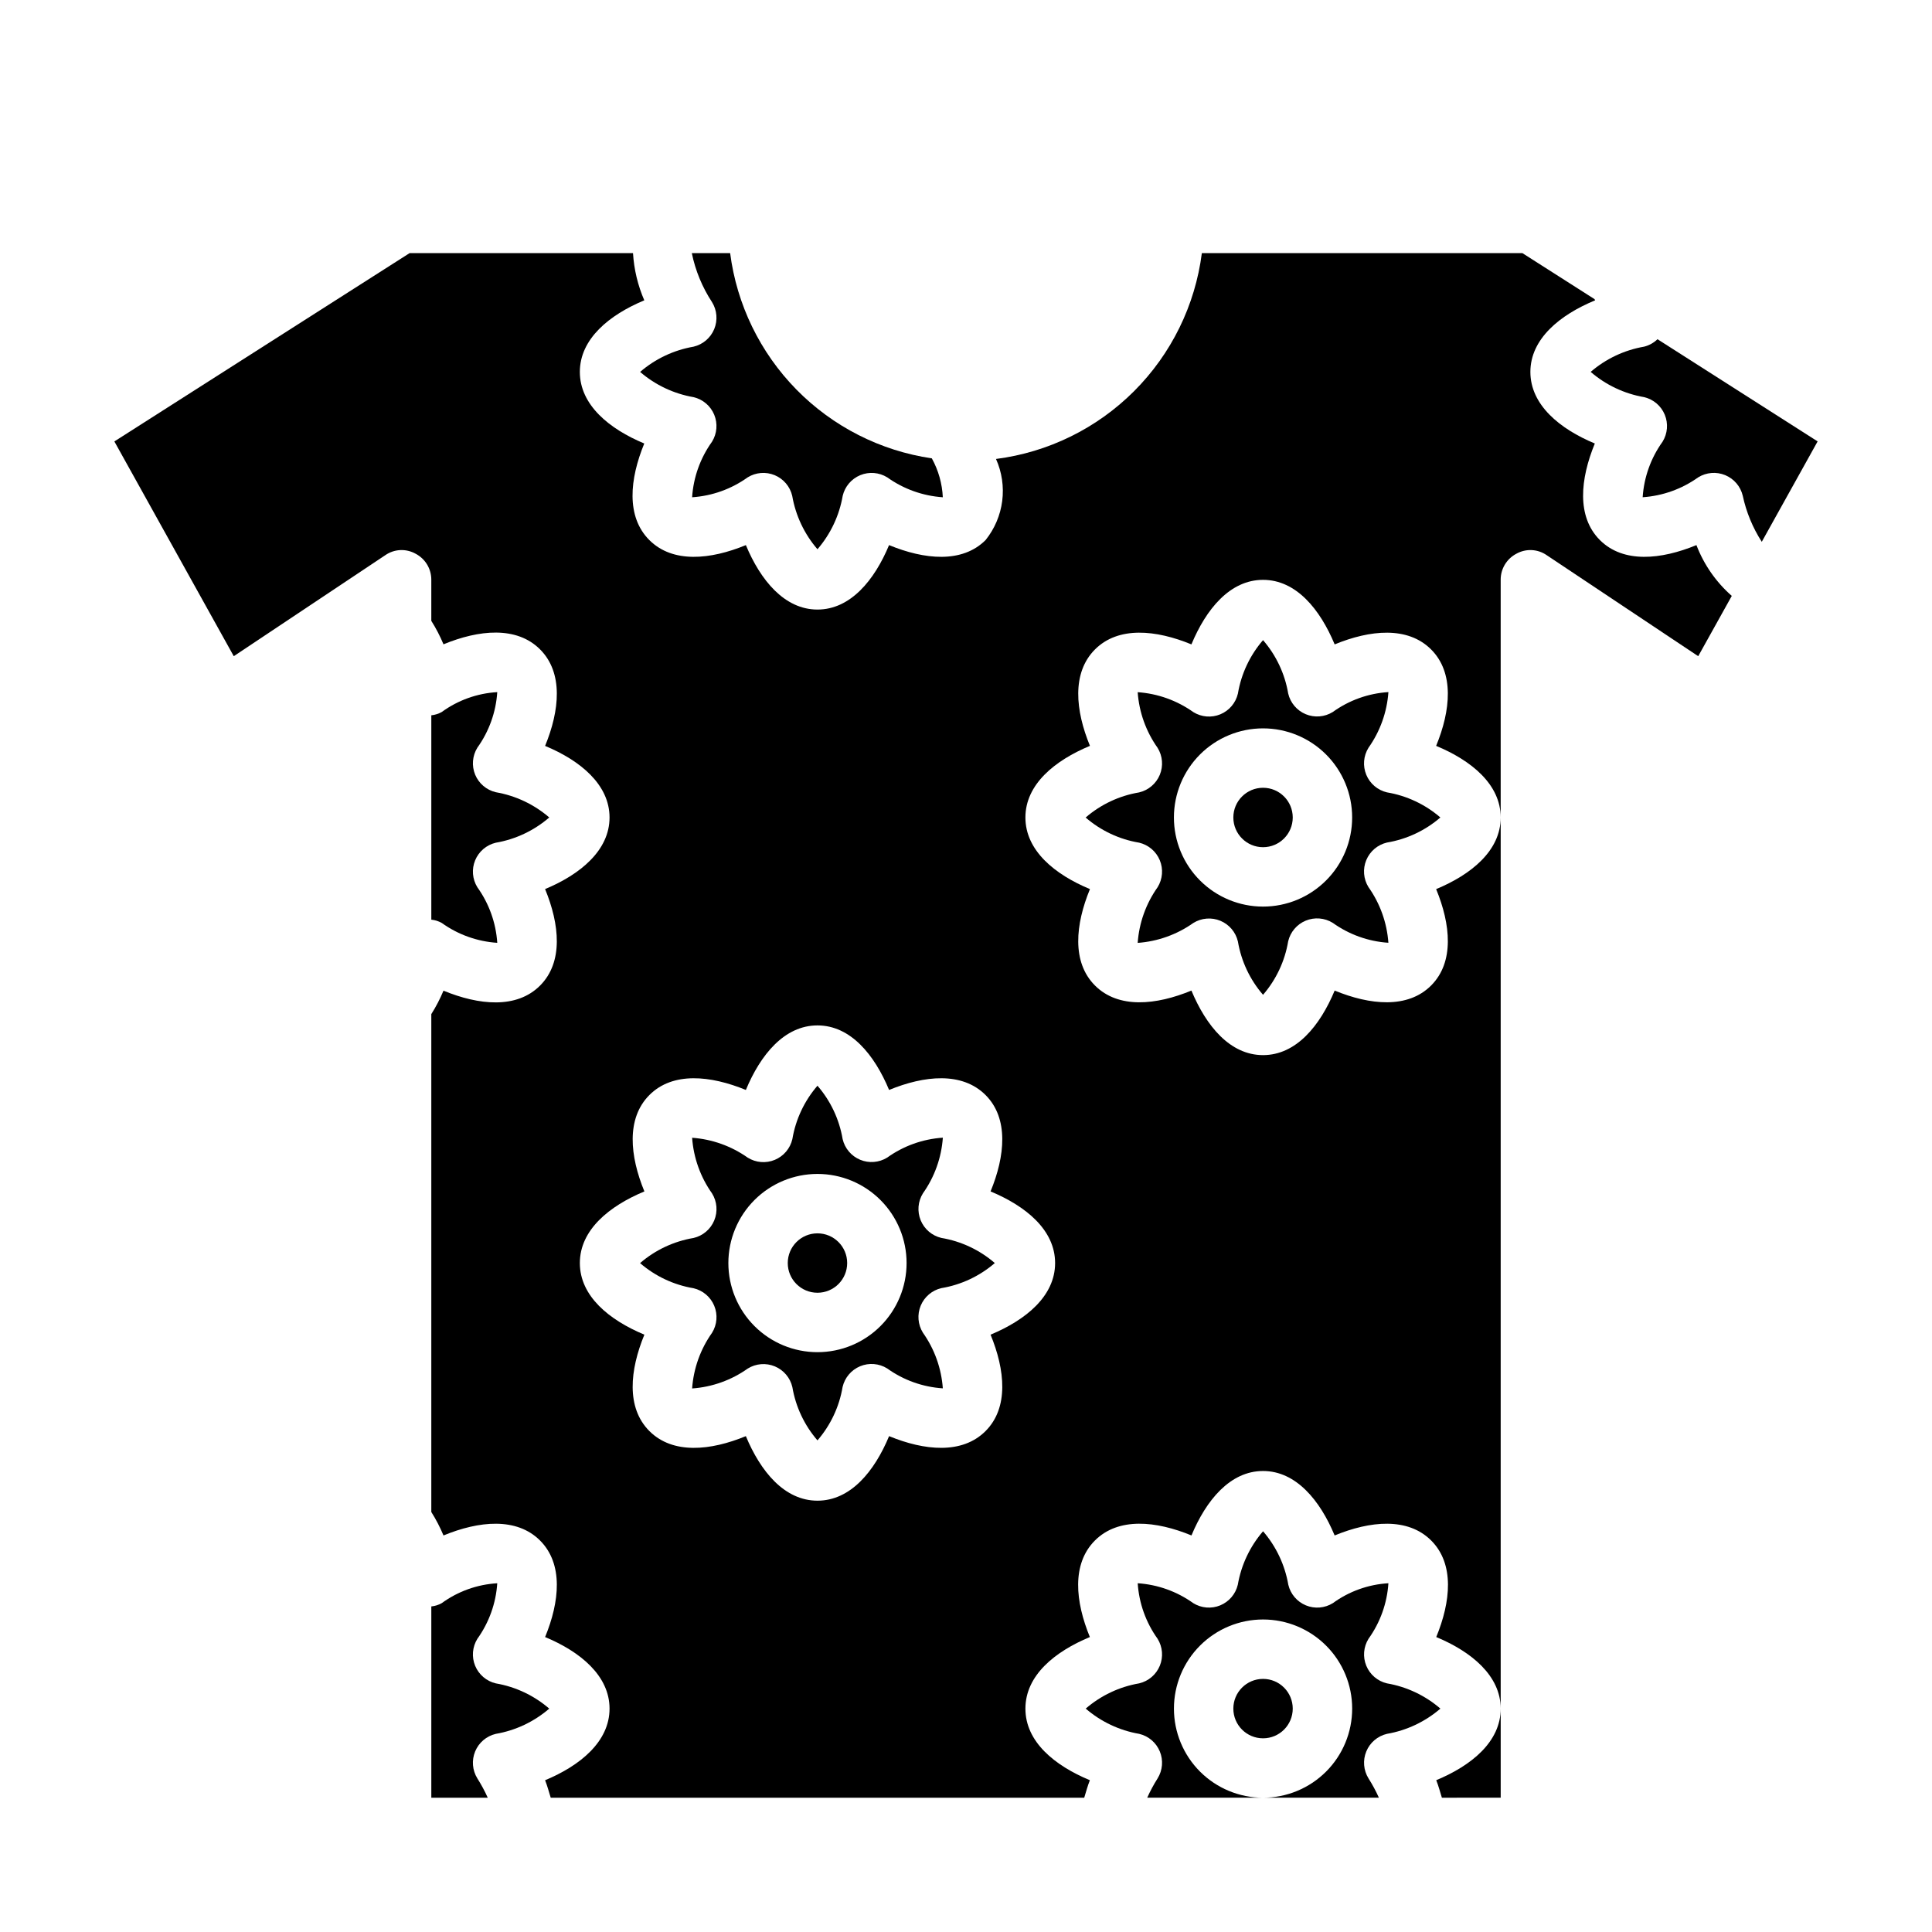 <?xml version="1.0" encoding="UTF-8"?>
<!-- The Best Svg Icon site in the world: iconSvg.co, Visit us! https://iconsvg.co -->
<svg fill="#000000" width="800px" height="800px" version="1.1" viewBox="144 144 512 512" xmlns="http://www.w3.org/2000/svg">
 <g>
  <path d="m506.08 349.33c-0.973-2.344-0.754-5.012 0.582-7.164 3.078-4.344 4.906-9.445 5.281-14.754-5.316 0.332-10.43 2.164-14.75 5.281-2.156 1.336-4.82 1.551-7.164 0.578-2.34-0.973-4.07-3.012-4.644-5.481-0.883-5.238-3.191-10.133-6.668-14.148-3.477 4.023-5.781 8.926-6.66 14.172-0.574 2.469-2.305 4.508-4.644 5.481-2.344 0.973-5.008 0.758-7.164-0.578-4.336-3.086-9.441-4.914-14.75-5.281 0.375 5.309 2.203 10.41 5.281 14.754 1.332 2.152 1.547 4.82 0.574 7.16-0.973 2.34-3.012 4.07-5.481 4.648-5.242 0.875-10.145 3.18-14.168 6.656 4.023 3.481 8.926 5.785 14.168 6.66 2.469 0.578 4.508 2.309 5.481 4.648 0.973 2.34 0.758 5.004-0.574 7.16-3.078 4.34-4.906 9.445-5.281 14.754 5.305-0.383 10.41-2.207 14.75-5.281 2.156-1.336 4.82-1.551 7.164-0.578 2.34 0.973 4.07 3.012 4.644 5.481 0.883 5.234 3.188 10.125 6.66 14.137 3.477-4.019 5.781-8.922 6.66-14.168 0.574-2.469 2.305-4.508 4.644-5.481 2.344-0.973 5.008-0.758 7.164 0.574 4.328 3.102 9.438 4.934 14.75 5.285-0.375-5.309-2.203-10.414-5.281-14.754-1.332-2.156-1.547-4.82-0.574-7.16 0.973-2.34 3.012-4.07 5.481-4.648 5.234-0.875 10.133-3.172 14.152-6.644-4.023-3.477-8.926-5.781-14.168-6.656-2.465-0.586-4.496-2.316-5.465-4.652zm-27.363 34.926c-6.262 0-12.27-2.488-16.699-6.918-4.43-4.426-6.918-10.434-6.918-16.699 0-6.262 2.488-12.27 6.918-16.699 4.43-4.426 10.438-6.914 16.699-6.914s12.27 2.488 16.699 6.914c4.43 4.43 6.918 10.438 6.918 16.699 0 6.266-2.488 12.273-6.918 16.699-4.43 4.43-10.438 6.918-16.699 6.918z"/>
  <path d="m388 467.41c-0.969-2.344-0.754-5.008 0.586-7.164 3.078-4.34 4.902-9.441 5.281-14.75-5.316 0.352-10.426 2.18-14.754 5.281-2.156 1.332-4.82 1.547-7.16 0.574s-4.07-3.012-4.648-5.481c-0.883-5.234-3.188-10.129-6.668-14.145-3.477 4.023-5.781 8.926-6.656 14.168-0.578 2.469-2.309 4.508-4.648 5.481-2.34 0.973-5.008 0.758-7.16-0.574-4.344-3.074-9.445-4.902-14.754-5.281 0.379 5.309 2.203 10.41 5.281 14.75 1.336 2.156 1.551 4.82 0.578 7.164-0.973 2.34-3.012 4.07-5.481 4.644-5.246 0.879-10.148 3.184-14.172 6.66 4.023 3.477 8.926 5.781 14.172 6.66 2.469 0.574 4.508 2.305 5.481 4.644 0.973 2.344 0.758 5.008-0.578 7.164-3.078 4.34-4.902 9.441-5.281 14.75 5.309-0.371 10.414-2.199 14.754-5.281 2.152-1.332 4.82-1.547 7.16-0.574 2.34 0.973 4.07 3.012 4.648 5.481 0.883 5.231 3.184 10.121 6.656 14.137 3.481-4.023 5.785-8.926 6.66-14.168 0.578-2.469 2.309-4.508 4.648-5.481 2.34-0.973 5.004-0.758 7.16 0.574 4.328 3.109 9.438 4.938 14.754 5.281-0.379-5.309-2.203-10.41-5.281-14.75-1.336-2.156-1.551-4.82-0.578-7.164 0.973-2.34 3.012-4.07 5.481-4.644 5.238-0.875 10.133-3.176 14.152-6.644-4.019-3.477-8.922-5.781-14.168-6.66-2.465-0.582-4.496-2.312-5.465-4.652zm-27.363 34.93c-6.262 0-12.27-2.488-16.699-6.918-4.426-4.43-6.914-10.438-6.914-16.699s2.488-12.27 6.914-16.699c4.43-4.43 10.438-6.918 16.699-6.918 6.266 0 12.273 2.488 16.699 6.918 4.43 4.43 6.918 10.438 6.918 16.699s-2.488 12.27-6.918 16.699c-4.426 4.43-10.434 6.918-16.699 6.918z"/>
  <path d="m486.59 360.64c0 4.348-3.523 7.875-7.871 7.875s-7.871-3.527-7.871-7.875c0-4.348 3.523-7.871 7.871-7.871s7.871 3.523 7.871 7.871"/>
  <path d="m368.51 478.72c0 4.348-3.527 7.871-7.875 7.871-4.348 0-7.871-3.523-7.871-7.871s3.523-7.871 7.871-7.871c4.348 0 7.875 3.523 7.875 7.871"/>
  <path d="m486.59 596.8c0 4.348-3.523 7.871-7.871 7.871s-7.871-3.523-7.871-7.871c0-4.348 3.523-7.875 7.871-7.875s7.871 3.527 7.871 7.875"/>
  <path d="m275.78 563.58c-5.312 0.309-10.422 2.141-14.719 5.273-0.852 0.477-1.789 0.773-2.758 0.867v50.695h14.957c-0.793-1.77-1.715-3.477-2.754-5.117-1.332-2.152-1.551-4.812-0.586-7.152 0.969-2.34 3.004-4.07 5.465-4.652 5.246-0.902 10.145-3.219 14.172-6.691-4.027-3.477-8.926-5.793-14.172-6.691-2.461-0.582-4.496-2.316-5.465-4.656-0.965-2.34-0.746-5 0.586-7.152 3.098-4.32 4.926-9.418 5.273-14.723z"/>
  <path d="m511.55 603.49c5.242-0.902 10.141-3.219 14.168-6.691-4.027-3.477-8.926-5.793-14.168-6.691-2.465-0.582-4.5-2.316-5.465-4.656-0.969-2.34-0.75-5 0.582-7.152 3.098-4.32 4.926-9.418 5.273-14.723-5.309 0.309-10.422 2.141-14.719 5.273-2.152 1.336-4.816 1.555-7.156 0.586s-4.07-3-4.652-5.465c-0.902-5.242-3.215-10.141-6.691-14.168-3.477 4.027-5.789 8.926-6.691 14.168-0.582 2.465-2.312 4.496-4.652 5.465s-5.004 0.75-7.156-0.586c-4.316-3.098-9.418-4.922-14.719-5.273 0.348 5.305 2.176 10.402 5.273 14.723 1.332 2.152 1.551 4.812 0.582 7.152-0.965 2.34-3 4.074-5.465 4.656-5.242 0.898-10.141 3.215-14.168 6.691 4.027 3.473 8.926 5.789 14.168 6.691 2.465 0.582 4.5 2.312 5.465 4.652 0.969 2.34 0.75 5-0.582 7.152-1.039 1.641-1.961 3.348-2.754 5.117h30.699c-6.262 0-12.27-2.488-16.699-6.914-4.43-4.43-6.918-10.438-6.918-16.699 0-6.266 2.488-12.273 6.918-16.699 4.43-4.43 10.438-6.918 16.699-6.918s12.27 2.488 16.699 6.918c4.43 4.426 6.918 10.434 6.918 16.699 0 6.262-2.488 12.27-6.918 16.699-4.43 4.426-10.438 6.914-16.699 6.914h30.699c-0.793-1.77-1.715-3.477-2.754-5.117-1.332-2.152-1.551-4.812-0.582-7.152 0.965-2.34 3-4.07 5.465-4.652z"/>
  <path d="m541.7 620.41v-23.613c0 8.816-7.793 15.113-17.082 18.973 0.629 1.574 1.023 3.148 1.496 4.644z"/>
  <path d="m605.85 275.38c0.93 4.34 2.637 8.473 5.039 12.203l14.801-26.609-42.434-27.078c-0.988 0.953-2.207 1.633-3.539 1.969-5.246 0.902-10.145 3.215-14.172 6.691 4.027 3.477 8.926 5.789 14.172 6.691 2.461 0.582 4.496 2.312 5.461 4.652 0.969 2.34 0.75 5.004-0.582 7.156-3.098 4.316-4.926 9.418-5.273 14.719 5.301-0.359 10.395-2.184 14.719-5.273 2.152-1.332 4.816-1.551 7.156-0.586 2.34 0.969 4.07 3.004 4.652 5.465z"/>
  <path d="m327.81 235.87c-5.242 0.902-10.141 3.215-14.172 6.691 4.031 3.477 8.93 5.789 14.172 6.691 2.465 0.582 4.496 2.312 5.465 4.652 0.965 2.34 0.75 5.004-0.586 7.156-3.098 4.316-4.926 9.418-5.273 14.719 5.305-0.348 10.402-2.176 14.723-5.273 2.152-1.332 4.812-1.551 7.152-0.586 2.34 0.969 4.07 3.004 4.652 5.465 0.902 5.246 3.219 10.145 6.691 14.172 3.477-4.027 5.793-8.926 6.691-14.172 0.582-2.461 2.316-4.496 4.656-5.465 2.34-0.965 5-0.746 7.152 0.586 4.324 3.09 9.422 4.914 14.723 5.273-0.168-3.613-1.164-7.144-2.914-10.312-13.621-1.996-26.215-8.395-35.867-18.215-9.648-9.82-15.824-22.523-17.582-36.18h-10.156c0.945 4.629 2.762 9.035 5.352 12.988 1.336 2.152 1.551 4.812 0.586 7.152-0.969 2.34-3 4.074-5.465 4.656z"/>
  <path d="m275.78 327.42c-5.312 0.309-10.422 2.141-14.719 5.273-0.852 0.477-1.789 0.773-2.758 0.867v54.16c0.969 0.094 1.906 0.391 2.758 0.867 4.316 3.098 9.418 4.922 14.719 5.273-0.348-5.305-2.176-10.402-5.273-14.723-1.332-2.152-1.551-4.812-0.586-7.152 0.969-2.34 3.004-4.074 5.465-4.656 5.246-0.898 10.145-3.215 14.172-6.691-4.027-3.473-8.926-5.789-14.172-6.691-2.461-0.582-4.496-2.312-5.465-4.652-0.965-2.34-0.746-5 0.586-7.152 3.098-4.32 4.926-9.418 5.273-14.723z"/>
  <path d="m524.59 379.62c3.848 9.344 4.871 19.34-1.332 25.551-6.203 6.211-16.207 5.188-25.559 1.34-3.875 9.32-10.203 17.105-18.98 17.105s-15.105-7.785-18.98-17.105c-9.344 3.856-19.332 4.879-25.551-1.332-6.219-6.211-5.188-16.215-1.34-25.559-9.32-3.871-17.105-10.203-17.105-18.98 0-8.777 7.785-15.105 17.105-18.98-3.848-9.344-4.871-19.34 1.332-25.551 6.203-6.211 16.207-5.188 25.559-1.34 3.875-9.316 10.203-17.102 18.98-17.102s15.105 7.785 18.98 17.105c9.352-3.848 19.34-4.871 25.551 1.332 6.211 6.203 5.188 16.215 1.34 25.559 9.32 3.871 17.105 10.199 17.105 18.977v-62.973c-0.02-2.91 1.59-5.586 4.172-6.93 2.531-1.414 5.648-1.262 8.031 0.395l40.148 26.766 8.895-15.98h-0.004c-4.168-3.66-7.383-8.281-9.367-13.461-9.367 3.856-19.363 4.879-25.586-1.34-6.219-6.219-5.195-16.215-1.34-25.586-9.285-3.856-17.078-10.23-17.078-18.969 0-8.738 7.793-15.113 17.16-18.973-0.078-0.078-0.078-0.234-0.156-0.316l-19.129-12.199h-84.938c-1.773 13.848-8.09 26.719-17.965 36.59-9.871 9.871-22.742 16.191-36.59 17.965 1.562 3.488 2.133 7.34 1.648 11.133-0.488 3.789-2.012 7.375-4.402 10.355-6.219 6.219-16.215 5.195-25.586 1.34-3.856 9.289-10.234 17.082-18.973 17.082s-15.113-7.793-18.973-17.082c-9.367 3.856-19.363 4.879-25.586-1.34-6.219-6.219-5.195-16.215-1.34-25.586-9.281-3.856-17.074-10.23-17.074-18.969 0-8.738 7.793-15.113 17.082-18.973-1.719-3.965-2.731-8.203-2.992-12.516h-59.199l-78.246 49.91 31.645 56.914 40.148-26.766c2.379-1.656 5.496-1.809 8.027-0.395 2.582 1.344 4.195 4.019 4.172 6.93v10.863c1.25 1.977 2.328 4.059 3.231 6.219 9.367-3.856 19.363-4.879 25.586 1.34 6.219 6.219 5.195 16.215 1.34 25.586 9.285 3.852 17.078 10.23 17.078 18.965 0 8.738-7.793 15.113-17.082 18.973 3.856 9.367 4.879 19.363-1.34 25.586-6.219 6.219-16.215 5.195-25.586 1.34l0.004-0.004c-0.902 2.16-1.98 4.242-3.231 6.219v131.94c1.25 1.977 2.328 4.059 3.231 6.219 9.367-3.856 19.363-4.879 25.586 1.34 6.219 6.219 5.195 16.215 1.34 25.586 9.285 3.852 17.078 10.23 17.078 18.969s-7.793 15.113-17.082 18.973c0.629 1.574 1.023 3.148 1.496 4.644l141.38-0.004c0.473-1.496 0.867-3.07 1.496-4.644-9.289-3.856-17.082-10.152-17.082-18.969 0-8.816 7.793-15.113 17.082-18.973-3.856-9.367-4.879-19.363 1.34-25.586 6.219-6.219 16.215-5.195 25.586-1.34 3.856-9.285 10.23-17.078 18.969-17.078s15.113 7.793 18.973 17.082c9.367-3.856 19.363-4.879 25.586 1.34 6.219 6.219 5.195 16.215 1.34 25.586 9.285 3.852 17.078 10.23 17.078 18.969v-236.16c0 8.777-7.785 15.109-17.105 18.98zm-118.08 118.08c3.848 9.344 4.871 19.34-1.332 25.551s-16.207 5.188-25.559 1.34c-3.871 9.32-10.203 17.105-18.98 17.105-8.777 0-15.105-7.785-18.98-17.105-9.344 3.856-19.332 4.871-25.551-1.332-6.219-6.203-5.188-16.215-1.34-25.559-9.316-3.875-17.102-10.203-17.102-18.98s7.785-15.105 17.105-18.98c-3.848-9.344-4.871-19.34 1.332-25.551 6.203-6.211 16.207-5.18 25.559-1.34 3.871-9.32 10.199-17.105 18.977-17.105 8.777 0 15.105 7.785 18.98 17.105 9.352-3.848 19.34-4.863 25.551 1.332 6.211 6.195 5.188 16.215 1.34 25.559 9.32 3.875 17.105 10.203 17.105 18.98s-7.785 15.105-17.105 18.98z"/>
 </g>
</svg>